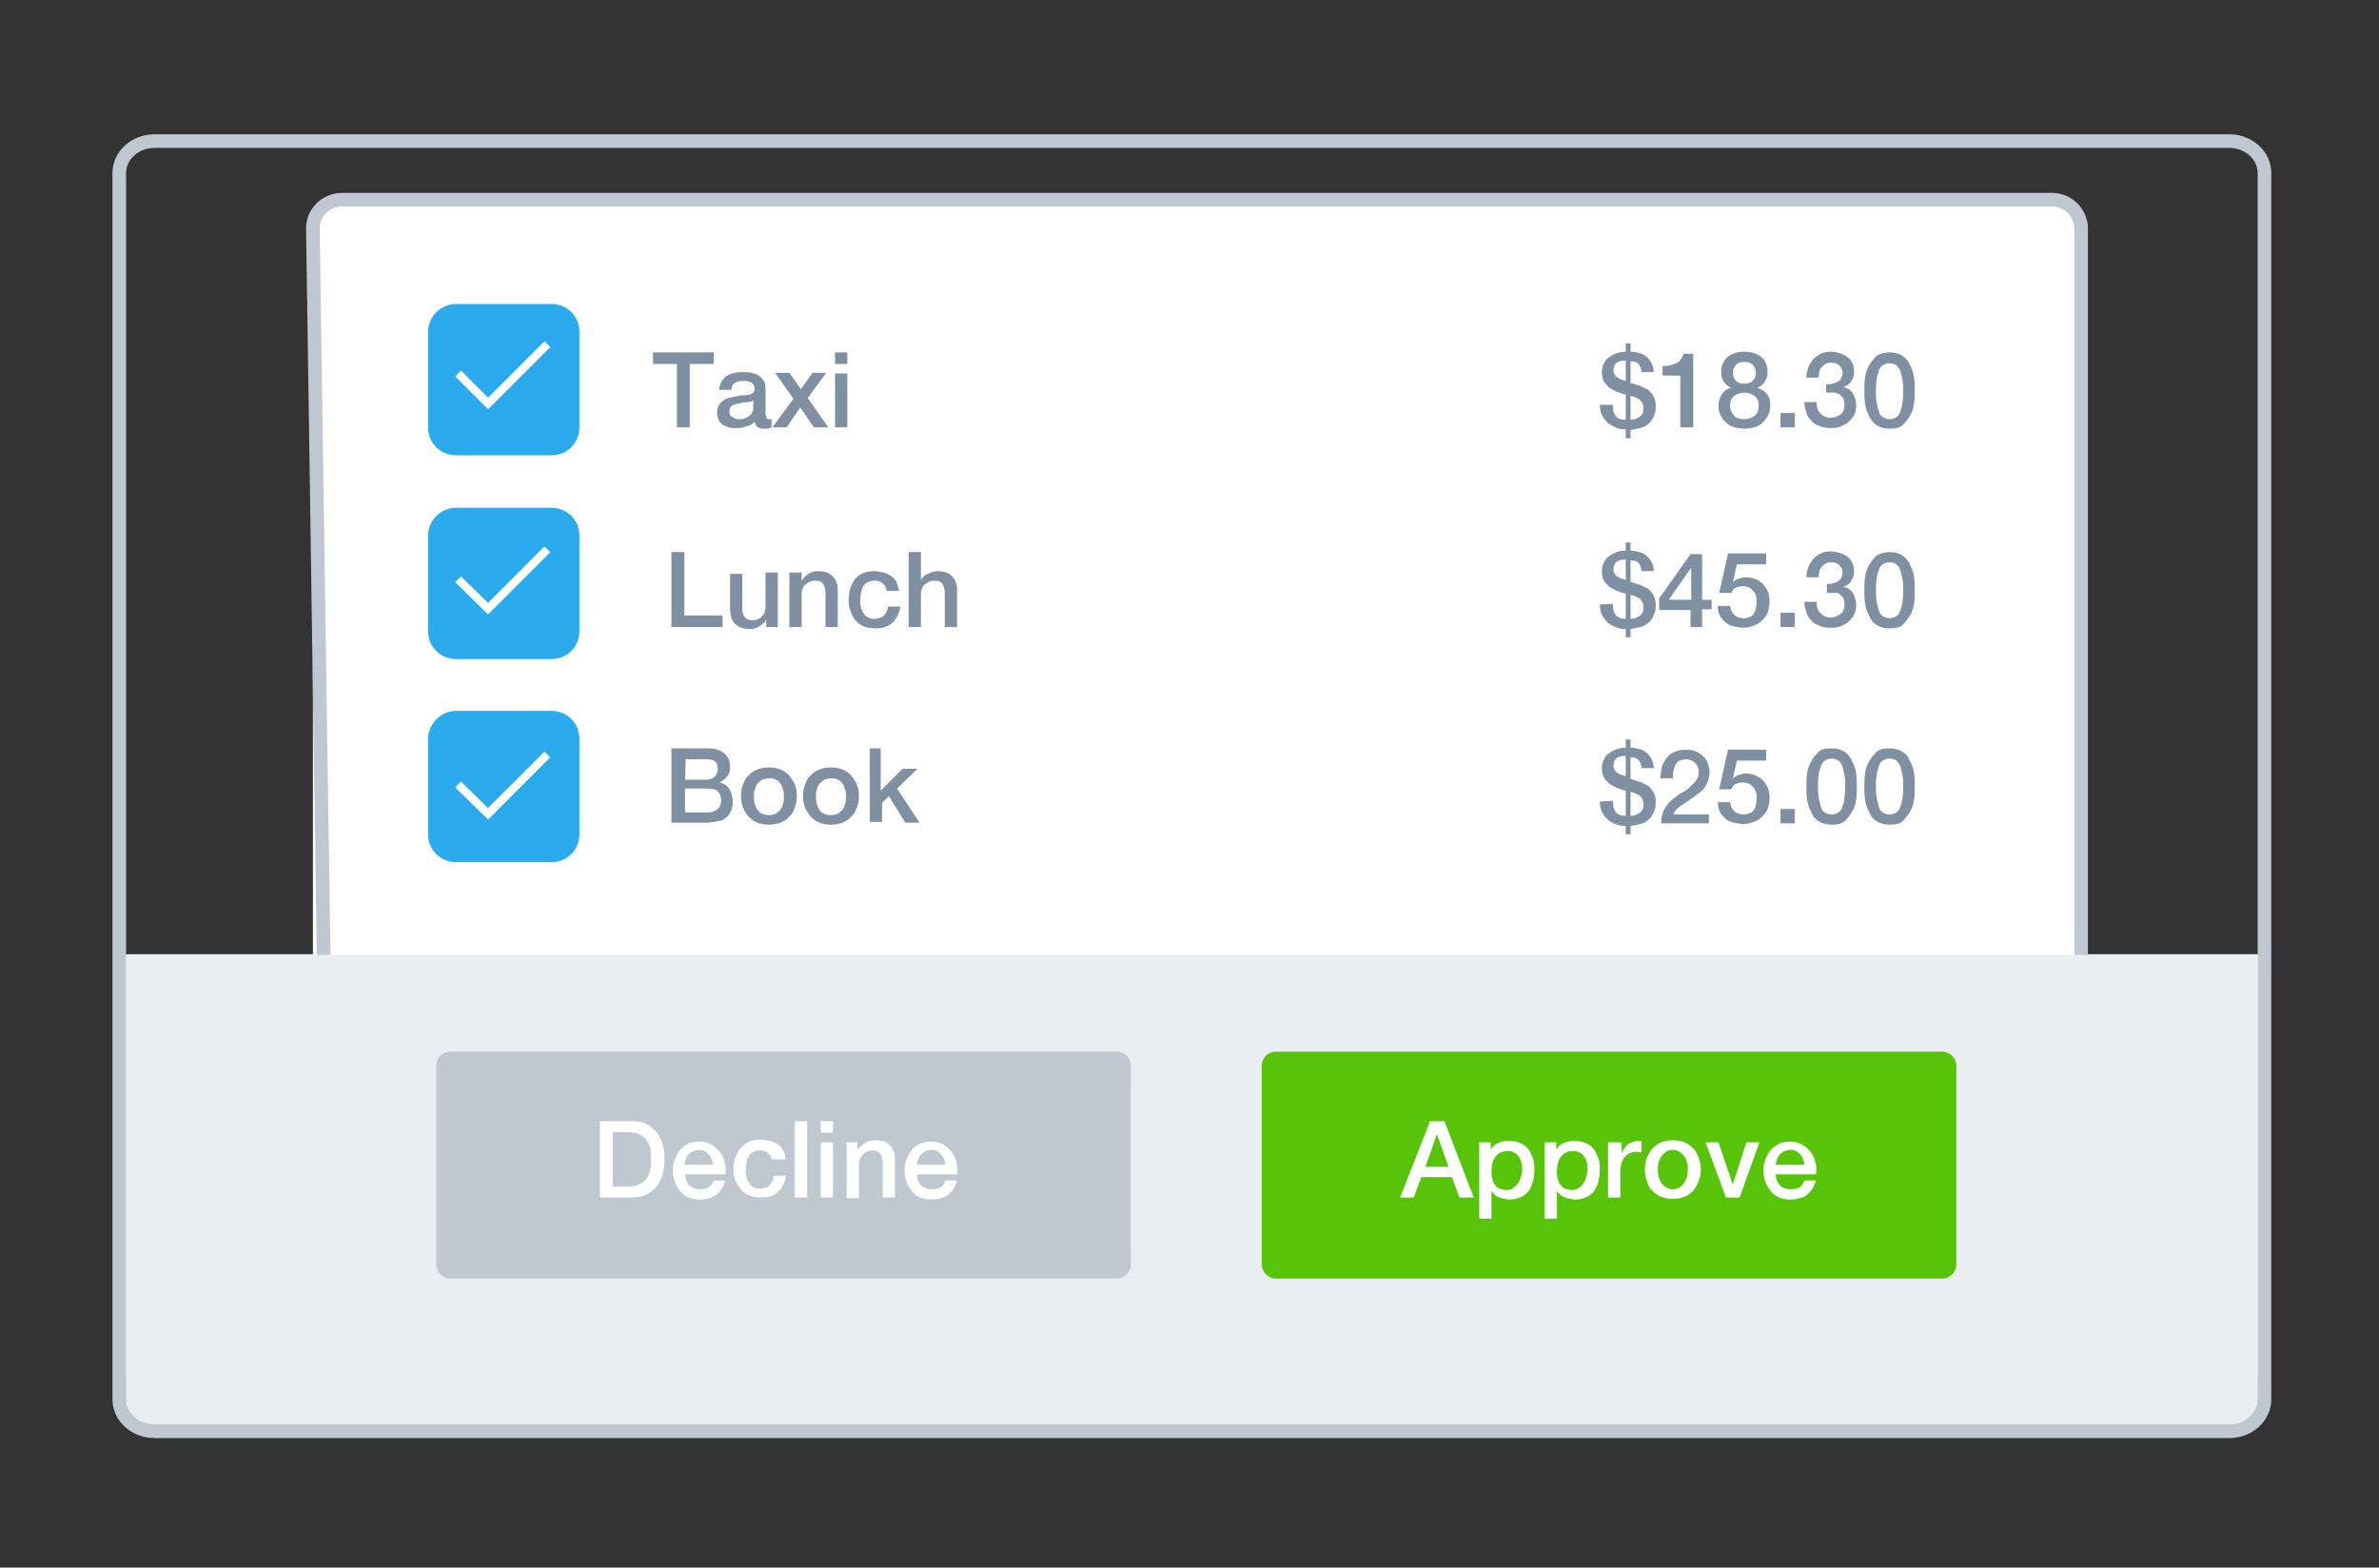 <?xml version="1.0" encoding="utf-8"?>
<!-- Generator: Adobe Illustrator 23.0.1, SVG Export Plug-In . SVG Version: 6.00 Build 0)  -->
<svg version="1.1" id="Layer_1" xmlns="http://www.w3.org/2000/svg" xmlns:xlink="http://www.w3.org/1999/xlink" x="0px" y="0px"
	 viewBox="0 0 349 230" style="enable-background:new 0 0 349 230;" xml:space="preserve">
<rect x="0" y="0" width="349" height="230" fill="#333333" stroke="none"/>
<style type="text/css">
	.st0{fill-rule:evenodd;clip-rule:evenodd;fill:#EBEEF1;}
	.st1{fill:none;stroke:#BFC8D1;stroke-width:2;}
	.st2{fill-rule:evenodd;clip-rule:evenodd;}
	.st3{fill-rule:evenodd;clip-rule:evenodd;fill:#FFFFFF;}
	.st4{fill-rule:evenodd;clip-rule:evenodd;fill:#7E90A2;}
	.st5{fill-rule:evenodd;clip-rule:evenodd;fill:#57C40A;}
	.st6{fill-rule:evenodd;clip-rule:evenodd;fill:#BFC8D1;}
	.st7{fill-rule:evenodd;clip-rule:evenodd;fill:#2BAAED;}
	.st8{fill:none;stroke:#FFFFFF;stroke-width:1.2;}
</style>
<path class="st0" d="M325.7,210H23.4c-3.2,0-5.9-2.6-5.9-5.9V140h314.7v63.4C332.2,207.1,329.3,210,325.7,210z"/>
<title>features-inventory-item-report</title>
<desc>Created with Sketch.</desc>
<g>
	<path class="st1" d="M22.7,20.7H327c2.9,0,5.2,2.1,5.2,4.7v179.9c0,2.6-2.3,4.7-5.2,4.7H22.7c-2.9,0-5.2-2.1-5.2-4.7V25.4
		C17.5,22.8,19.8,20.7,22.7,20.7z"/>
</g>
<g>
	<g id="Features---Paths" transform="translate(-889, -1369)">
		<g id="Expenses" transform="translate(889, 1369)">
			<g id="BLUE-Copy" transform="translate(74, 29)">
				<g id="Mask">
					<g>
						<path class="st2" d="M-23.8,0.3H227c2.4,0,4.3,1.9,4.3,4.3v162.1c0,2.4-1.9,4.3-4.3,4.3H-23.8c-2.4,0-4.3-1.9-4.3-4.3V4.5
							C-28.1,2.2-26.2,0.3-23.8,0.3z"/>
					</g>
					<g>
						<path class="st3" d="M-23.8,0.3H227c2.4,0,4.3,1.9,4.3,4.3v162.1c0,2.4-1.9,4.3-4.3,4.3H-23.8c-2.4,0-4.3-1.9-4.3-4.3V4.5
							C-28.1,2.2-26.2,0.3-23.8,0.3z"/>
					</g>
					<g>
						<path class="st1" d="M-23.8,0.3H227c2.4,0,4.3,1.9,4.3,4.3v162.1c0,2.4-1.9,4.3-4.3,4.3H-21.4c-2.4,0-4.3-1.9-4.3-4.3
							L-28.1,4.5C-28.1,2.2-26.2,0.3-23.8,0.3z"/>
					</g>
				</g>
				<rect x="-55.5" y="111.1" class="st0" width="312.7" height="61.9"/>
			</g>
			<path id="Taxi" class="st4" d="M95.8,51.7h8.9v1.7h-3.5v9.3h-1.9v-9.3h-3.5V51.7z M112.4,60.9c0,0.2,0,0.4,0.1,0.5
				s0.2,0.1,0.3,0.1h0.2c0.1,0,0.2,0,0.2,0v1.2c-0.1,0-0.1,0-0.2,0.1c-0.1,0-0.2,0-0.3,0.1c-0.1,0-0.2,0-0.3,0c-0.1,0-0.2,0-0.3,0
				c-0.4,0-0.7-0.1-0.9-0.2c-0.2-0.1-0.4-0.4-0.5-0.8c-0.3,0.3-0.8,0.6-1.3,0.7c-0.5,0.2-1,0.2-1.5,0.2c-0.4,0-0.7,0-1-0.1
				s-0.6-0.2-0.9-0.4s-0.5-0.4-0.6-0.7s-0.2-0.6-0.2-1c0-0.5,0.1-0.9,0.3-1.2c0.2-0.3,0.4-0.5,0.7-0.7c0.3-0.2,0.6-0.3,1-0.4
				c0.4-0.1,0.7-0.1,1.1-0.2c0.3-0.1,0.6-0.1,0.9-0.1s0.5-0.1,0.8-0.1c0.2-0.1,0.4-0.2,0.5-0.3s0.2-0.3,0.2-0.6
				c0-0.2-0.1-0.4-0.2-0.6c-0.1-0.1-0.2-0.3-0.4-0.3c-0.2-0.1-0.3-0.1-0.5-0.2c-0.2,0-0.4,0-0.6,0c-0.5,0-0.9,0.1-1.2,0.3
				c-0.3,0.2-0.5,0.5-0.5,1h-1.8c0-0.5,0.2-0.9,0.4-1.3c0.2-0.3,0.5-0.6,0.8-0.8s0.7-0.3,1.1-0.4c0.4-0.1,0.8-0.1,1.3-0.1
				c0.4,0,0.8,0,1.2,0.1c0.4,0.1,0.7,0.2,1,0.4s0.5,0.4,0.7,0.7s0.3,0.6,0.3,1.1v4H112.4z M110.6,58.7c-0.3,0.2-0.6,0.3-1,0.3
				s-0.8,0.1-1.2,0.2c-0.2,0-0.4,0.1-0.5,0.1c-0.2,0.1-0.3,0.1-0.5,0.2s-0.2,0.2-0.3,0.4c-0.1,0.2-0.1,0.4-0.1,0.6
				c0,0.2,0.1,0.4,0.2,0.5s0.2,0.2,0.4,0.3c0.2,0.1,0.3,0.1,0.5,0.2c0.2,0,0.4,0,0.5,0c0.2,0,0.4,0,0.6-0.1s0.4-0.1,0.6-0.3
				c0.2-0.1,0.4-0.3,0.5-0.5s0.2-0.4,0.2-0.7v-1.2H110.6z M116.4,58.5l-2.7-3.8h2.1l1.7,2.4l1.7-2.4h2l-2.7,3.7l3,4.3h-2.1l-2-2.9
				l-2,2.9h-2.1L116.4,58.5z M122.5,51.7h1.8v1.7h-1.8V51.7z M122.5,54.8h1.8v7.9h-1.8V54.8z"/>
			<path id="Lunch" class="st4" d="M98.5,81h1.9v9.3h5.6V92h-7.5V81z M114.1,92h-1.7v-1.1l0,0c-0.2,0.4-0.5,0.7-1,1
				s-0.9,0.4-1.3,0.4c-1,0-1.8-0.3-2.3-0.8s-0.7-1.3-0.7-2.3v-5h1.8v4.9c0,0.7,0.1,1.2,0.4,1.5s0.6,0.4,1.1,0.4
				c0.4,0,0.7-0.1,0.9-0.2c0.2-0.1,0.4-0.3,0.6-0.5s0.3-0.4,0.3-0.7c0.1-0.3,0.1-0.6,0.1-0.9V84h1.8C114.1,84,114.1,92,114.1,92z
				 M115.9,84h1.7v1.2l0,0c0.3-0.4,0.6-0.8,1-1c0.4-0.3,0.9-0.4,1.4-0.4c0.9,0,1.6,0.2,2.1,0.7s0.8,1.1,0.8,2V92h-1.8v-5
				c0-0.6-0.2-1.1-0.4-1.4c-0.2-0.3-0.6-0.4-1.2-0.4c-0.3,0-0.6,0.1-0.8,0.2c-0.2,0.1-0.4,0.3-0.6,0.4c-0.2,0.2-0.3,0.4-0.4,0.7
				c-0.1,0.3-0.1,0.5-0.1,0.8V92h-1.8v-8H115.9z M130.1,86.7c-0.1-0.5-0.3-0.9-0.6-1.1c-0.3-0.3-0.7-0.4-1.2-0.4
				c-0.2,0-0.5,0-0.7,0.1c-0.3,0.1-0.5,0.2-0.7,0.4c-0.2,0.2-0.4,0.5-0.5,0.9s-0.2,0.9-0.2,1.5c0,0.3,0,0.7,0.1,1s0.2,0.6,0.4,0.9
				c0.2,0.3,0.4,0.5,0.7,0.6c0.3,0.2,0.6,0.2,1,0.2c0.5,0,0.9-0.2,1.3-0.5c0.3-0.3,0.5-0.8,0.6-1.3h1.8c-0.2,1-0.6,1.8-1.2,2.4
				c-0.6,0.5-1.4,0.8-2.5,0.8c-0.6,0-1.2-0.1-1.7-0.3c-0.5-0.2-0.9-0.5-1.2-0.9c-0.3-0.4-0.6-0.8-0.7-1.3c-0.2-0.5-0.3-1-0.3-1.6
				s0.1-1.2,0.2-1.7c0.2-0.5,0.4-1,0.7-1.4c0.3-0.4,0.7-0.7,1.2-0.9c0.5-0.2,1.1-0.3,1.7-0.3c0.5,0,0.9,0.1,1.3,0.2
				c0.4,0.1,0.8,0.3,1.1,0.5s0.6,0.5,0.8,0.9s0.3,0.8,0.4,1.3C131.9,86.7,130.1,86.7,130.1,86.7z M133.3,81h1.8v4.1l0,0
				c0.2-0.4,0.5-0.7,1-0.9c0.4-0.2,0.9-0.4,1.4-0.4c0.9,0,1.6,0.2,2.1,0.7s0.8,1.1,0.8,2V92h-1.8v-5c0-0.6-0.2-1.1-0.4-1.4
				s-0.6-0.4-1.2-0.4c-0.3,0-0.6,0.1-0.8,0.2s-0.4,0.3-0.6,0.4c-0.2,0.2-0.3,0.4-0.4,0.7c-0.1,0.3-0.1,0.5-0.1,0.8V92h-1.8V81z"/>
			<path id="Book" class="st4" d="M100.5,114.4h3.1c0.5,0,0.8-0.1,1.2-0.4c0.3-0.3,0.5-0.6,0.5-1.1c0-0.6-0.1-0.9-0.4-1.2
				c-0.3-0.2-0.7-0.3-1.2-0.3h-3.1L100.5,114.4L100.5,114.4z M98.5,109.8h5.3c1,0,1.8,0.2,2.4,0.7s0.9,1.1,0.9,2
				c0,0.6-0.1,1-0.4,1.4s-0.7,0.7-1.2,0.9l0,0c0.7,0.1,1.2,0.5,1.5,1s0.5,1.1,0.5,1.9c0,0.4-0.1,0.8-0.2,1.2c-0.2,0.4-0.4,0.7-0.7,1
				c-0.3,0.3-0.7,0.5-1.3,0.6s-1.1,0.2-1.8,0.2h-5C98.5,120.7,98.5,109.8,98.5,109.8z M100.5,119.2h3.4c0.6,0,1-0.2,1.4-0.5
				c0.3-0.3,0.5-0.7,0.5-1.3c0-0.5-0.2-1-0.5-1.3s-0.8-0.4-1.4-0.4h-3.4V119.2z M112.8,121c-0.6,0-1.2-0.1-1.7-0.3
				c-0.5-0.2-0.9-0.5-1.3-0.9c-0.3-0.4-0.6-0.8-0.8-1.3c-0.2-0.5-0.3-1.1-0.3-1.7s0.1-1.2,0.3-1.7c0.2-0.5,0.4-1,0.8-1.3
				c0.3-0.4,0.8-0.7,1.3-0.9c0.5-0.2,1.1-0.3,1.7-0.3s1.2,0.1,1.7,0.3c0.5,0.2,0.9,0.5,1.3,0.9c0.3,0.4,0.6,0.8,0.8,1.3
				c0.2,0.5,0.3,1.1,0.3,1.7s-0.1,1.2-0.3,1.7c-0.2,0.5-0.4,1-0.8,1.3c-0.3,0.4-0.8,0.7-1.3,0.9S113.4,121,112.8,121L112.8,121z
				 M112.8,119.6c0.4,0,0.7-0.1,1-0.2c0.3-0.2,0.5-0.4,0.7-0.6c0.2-0.3,0.3-0.6,0.4-0.9s0.1-0.7,0.1-1s0-0.7-0.1-1s-0.2-0.6-0.4-0.9
				c-0.2-0.3-0.4-0.5-0.7-0.6c-0.3-0.2-0.6-0.2-1-0.2s-0.7,0.1-1,0.2c-0.3,0.2-0.5,0.4-0.7,0.6c-0.2,0.3-0.3,0.6-0.4,0.9
				s-0.1,0.7-0.1,1s0,0.7,0.1,1s0.2,0.6,0.4,0.9c0.2,0.3,0.4,0.5,0.7,0.6S112.4,119.6,112.8,119.6L112.8,119.6z M121.9,121
				c-0.6,0-1.2-0.1-1.7-0.3c-0.5-0.2-0.9-0.5-1.3-0.9c-0.3-0.4-0.6-0.8-0.8-1.3c-0.2-0.5-0.3-1.1-0.3-1.7s0.1-1.2,0.3-1.7
				c0.2-0.5,0.4-1,0.8-1.3c0.3-0.4,0.8-0.7,1.3-0.9c0.5-0.2,1.1-0.3,1.7-0.3s1.2,0.1,1.7,0.3c0.5,0.2,0.9,0.5,1.3,0.9
				c0.3,0.4,0.6,0.8,0.8,1.3s0.3,1.1,0.3,1.7s-0.1,1.2-0.3,1.7c-0.2,0.5-0.4,1-0.8,1.3c-0.3,0.4-0.8,0.7-1.3,0.9
				S122.5,121,121.9,121L121.9,121z M121.9,119.6c0.4,0,0.7-0.1,1-0.2c0.3-0.2,0.5-0.4,0.7-0.6c0.2-0.3,0.3-0.6,0.4-0.9
				s0.1-0.7,0.1-1s0-0.7-0.1-1s-0.2-0.6-0.4-0.9c-0.2-0.3-0.4-0.5-0.7-0.6c-0.3-0.2-0.6-0.2-1-0.2s-0.7,0.1-1,0.2
				c-0.3,0.2-0.5,0.4-0.7,0.6c-0.2,0.3-0.3,0.6-0.4,0.9s-0.1,0.7-0.1,1s0,0.7,0.1,1s0.2,0.6,0.4,0.9c0.2,0.3,0.4,0.5,0.7,0.6
				S121.5,119.6,121.9,119.6L121.9,119.6z M127.4,109.8h1.8v6.2l3.2-3.2h2.2l-3,2.9l3.3,5h-2.1l-2.4-3.9l-1,1v2.8h-1.8v-10.8H127.4z
				"/>
			<path class="st4" d="M238.5,52.9c-0.6,0-1,0.1-1.3,0.3s-0.5,0.6-0.5,1.2c0,0.2,0.1,0.5,0.2,0.6c0.1,0.2,0.2,0.3,0.4,0.4
				c0.2,0.1,0.3,0.2,0.6,0.3c0.2,0.1,0.4,0.1,0.6,0.2V52.9z M236.6,59.4c0,0.7,0.1,1.2,0.4,1.6c0.3,0.4,0.8,0.6,1.5,0.6v-3.7
				c-0.4-0.1-0.8-0.2-1.3-0.4c-0.4-0.2-0.8-0.4-1.1-0.6c-0.3-0.3-0.6-0.6-0.8-0.9c-0.2-0.4-0.3-0.8-0.3-1.4c0-0.5,0.1-0.9,0.3-1.3
				c0.2-0.4,0.4-0.7,0.8-0.9c0.3-0.3,0.7-0.4,1.1-0.6c0.4-0.1,0.9-0.2,1.3-0.2v-1.2h0.7v1.2c0.5,0,0.9,0.1,1.3,0.2
				c0.4,0.1,0.8,0.3,1.1,0.6c0.3,0.2,0.5,0.6,0.7,0.9c0.2,0.4,0.3,0.8,0.3,1.3h-1.8c0-0.5-0.2-0.9-0.4-1.2c-0.3-0.3-0.7-0.4-1.2-0.4
				v3.2c0.5,0.1,0.9,0.3,1.4,0.4c0.4,0.2,0.8,0.4,1.2,0.6c0.3,0.3,0.6,0.6,0.8,1s0.3,0.8,0.3,1.4c0,0.6-0.1,1.1-0.3,1.5
				s-0.4,0.8-0.8,1.1c-0.3,0.3-0.7,0.5-1.2,0.6c-0.4,0.1-0.9,0.2-1.4,0.3v1.2h-0.7V63c-0.6,0-1.1-0.1-1.5-0.3
				c-0.5-0.2-0.9-0.4-1.2-0.7s-0.6-0.7-0.8-1.1c-0.2-0.4-0.3-0.9-0.3-1.5H236.6z M239.2,61.6c0.6,0,1-0.2,1.4-0.5s0.5-0.7,0.5-1.3
				c0-0.3-0.1-0.5-0.2-0.7c-0.1-0.2-0.3-0.4-0.4-0.5c-0.2-0.1-0.4-0.2-0.6-0.3c-0.2-0.1-0.5-0.2-0.7-0.2V61.6z M243.9,53.7
				c0.4,0,0.7,0,1.1-0.1c0.3-0.1,0.7-0.2,0.9-0.3c0.3-0.1,0.5-0.3,0.7-0.6s0.3-0.5,0.4-0.8h1.4v10.8h-1.9v-7.6h-2.6L243.9,53.7
				L243.9,53.7z M255.9,53.1c-0.5,0-0.9,0.1-1.2,0.4c-0.3,0.3-0.5,0.7-0.5,1.2s0.2,0.9,0.5,1.2s0.7,0.4,1.2,0.4s0.9-0.1,1.2-0.4
				c0.3-0.3,0.5-0.7,0.5-1.2s-0.2-0.9-0.5-1.2S256.4,53.1,255.9,53.1L255.9,53.1z M255.9,62.9c-0.5,0-1-0.1-1.5-0.2
				c-0.5-0.2-0.9-0.4-1.2-0.7s-0.6-0.6-0.8-1.1c-0.2-0.4-0.3-0.9-0.3-1.4c0-0.7,0.2-1.2,0.5-1.7c0.4-0.5,0.8-0.8,1.4-0.9l0,0
				c-0.5-0.2-0.9-0.5-1.1-0.9c-0.3-0.4-0.4-0.8-0.4-1.4c0-0.9,0.3-1.6,0.9-2.2c0.6-0.5,1.4-0.8,2.5-0.8c1.1,0,1.9,0.3,2.5,0.8
				c0.6,0.5,0.9,1.2,0.9,2.2c0,0.5-0.1,1-0.4,1.4s-0.6,0.7-1.1,0.9l0,0c0.6,0.2,1.1,0.5,1.4,0.9c0.4,0.5,0.5,1,0.5,1.7
				c0,0.5-0.1,1-0.3,1.4c-0.2,0.4-0.5,0.8-0.8,1.1s-0.7,0.5-1.2,0.7C256.9,62.8,256.4,62.9,255.9,62.9L255.9,62.9z M255.9,61.5
				c0.6,0,1.1-0.2,1.5-0.5s0.6-0.8,0.6-1.5c0-0.6-0.2-1.1-0.6-1.4c-0.4-0.3-0.9-0.5-1.5-0.5s-1.1,0.2-1.5,0.5s-0.6,0.8-0.6,1.4
				c0,0.6,0.2,1.1,0.6,1.5S255.3,61.5,255.9,61.5L255.9,61.5z M261.2,60.6h2.1v2.1h-2.1V60.6z M267.9,56.4c0.3,0,0.6,0,0.9-0.1
				s0.5-0.1,0.8-0.3c0.2-0.1,0.4-0.3,0.5-0.5s0.2-0.5,0.2-0.8c0-0.5-0.2-0.8-0.5-1.1s-0.7-0.4-1.2-0.4c-0.3,0-0.6,0.1-0.8,0.2
				c-0.2,0.1-0.4,0.3-0.6,0.5c-0.1,0.2-0.3,0.4-0.3,0.7c-0.1,0.3-0.1,0.5-0.1,0.8H265c0-0.5,0.1-1,0.3-1.5s0.4-0.8,0.7-1.2
				c0.3-0.3,0.7-0.6,1.1-0.8s0.9-0.3,1.5-0.3c0.4,0,0.8,0.1,1.2,0.2c0.4,0.1,0.8,0.3,1.1,0.5c0.3,0.2,0.6,0.5,0.8,0.9
				c0.2,0.4,0.3,0.8,0.3,1.3s-0.1,1-0.4,1.4c-0.2,0.4-0.6,0.7-1.2,0.9l0,0c0.6,0.1,1.1,0.4,1.4,0.9s0.5,1.1,0.5,1.8
				c0,0.5-0.1,1-0.3,1.4c-0.2,0.4-0.5,0.7-0.8,1s-0.8,0.5-1.2,0.7c-0.5,0.2-0.9,0.2-1.5,0.2s-1.2-0.1-1.6-0.3
				c-0.5-0.2-0.9-0.4-1.2-0.8c-0.3-0.3-0.6-0.7-0.7-1.2c-0.2-0.5-0.3-1-0.3-1.5h1.8c0,0.7,0.1,1.2,0.5,1.6c0.3,0.4,0.9,0.7,1.5,0.7
				s1.1-0.2,1.5-0.5s0.6-0.8,0.6-1.4c0-0.4-0.1-0.8-0.2-1c-0.2-0.2-0.4-0.4-0.6-0.6c-0.3-0.1-0.6-0.2-0.9-0.2s-0.7,0-1,0L267.9,56.4
				L267.9,56.4z M277.2,51.7c0.8,0,1.4,0.2,1.9,0.5c0.5,0.4,0.9,0.8,1.1,1.4c0.3,0.5,0.5,1.1,0.6,1.8s0.1,1.3,0.1,1.9
				c0,0.6,0,1.2-0.1,1.9s-0.3,1.3-0.6,1.8c-0.3,0.5-0.7,1-1.1,1.4c-0.5,0.4-1.1,0.5-1.9,0.5s-1.4-0.2-1.9-0.5
				c-0.5-0.4-0.9-0.8-1.1-1.4c-0.3-0.5-0.5-1.1-0.6-1.8s-0.1-1.3-0.1-1.9c0-0.6,0-1.2,0.1-1.9s0.3-1.3,0.6-1.8
				c0.3-0.5,0.7-1,1.1-1.4C275.8,51.9,276.5,51.7,277.2,51.7L277.2,51.7z M277.2,61.5c0.4,0,0.7-0.1,1-0.3s0.5-0.5,0.6-0.9
				s0.3-0.8,0.3-1.3c0.1-0.5,0.1-1,0.1-1.6s0-1.1-0.1-1.6s-0.2-0.9-0.3-1.3c-0.1-0.4-0.4-0.7-0.6-0.9c-0.3-0.2-0.6-0.3-1-0.3
				s-0.7,0.1-1,0.3s-0.5,0.5-0.6,0.9s-0.3,0.8-0.3,1.3c-0.1,0.5-0.1,1-0.1,1.6s0,1.1,0.1,1.6s0.2,0.9,0.3,1.3
				c0.1,0.4,0.3,0.7,0.6,0.9C276.5,61.3,276.8,61.5,277.2,61.5L277.2,61.5z"/>
			<path class="st4" d="M238.5,82.1c-0.6,0-1,0.1-1.3,0.3c-0.3,0.2-0.5,0.6-0.5,1.2c0,0.2,0.1,0.5,0.2,0.6c0.1,0.2,0.2,0.3,0.4,0.4
				s0.3,0.2,0.6,0.3s0.4,0.1,0.6,0.2V82.1z M236.6,88.6c0,0.7,0.1,1.2,0.4,1.6c0.3,0.4,0.8,0.6,1.5,0.6v-3.7
				c-0.4-0.1-0.8-0.2-1.3-0.4c-0.4-0.2-0.8-0.4-1.1-0.6c-0.3-0.3-0.6-0.6-0.8-0.9c-0.2-0.4-0.3-0.8-0.3-1.4c0-0.5,0.1-0.9,0.3-1.3
				s0.4-0.7,0.8-0.9c0.3-0.3,0.7-0.4,1.1-0.6s0.9-0.2,1.3-0.2v-1.2h0.7v1.2c0.5,0,0.9,0.1,1.3,0.2c0.4,0.1,0.8,0.3,1.1,0.6
				c0.3,0.2,0.5,0.6,0.7,0.9c0.2,0.4,0.3,0.8,0.3,1.3h-1.8c0-0.5-0.2-0.9-0.4-1.2c-0.3-0.3-0.7-0.4-1.2-0.4v3.2
				c0.5,0.1,0.9,0.3,1.4,0.4c0.4,0.2,0.8,0.4,1.2,0.6c0.3,0.3,0.6,0.6,0.8,1s0.3,0.8,0.3,1.4s-0.1,1.1-0.3,1.5s-0.4,0.8-0.8,1.1
				s-0.7,0.5-1.2,0.6c-0.4,0.1-0.9,0.2-1.4,0.3v1.2h-0.7v-1.2c-0.6,0-1.1-0.1-1.5-0.3c-0.5-0.2-0.9-0.4-1.2-0.7
				c-0.3-0.3-0.6-0.7-0.8-1.1s-0.3-0.9-0.3-1.5L236.6,88.6L236.6,88.6z M239.2,90.8c0.6,0,1-0.2,1.4-0.5s0.5-0.7,0.5-1.3
				c0-0.3-0.1-0.5-0.2-0.7c-0.1-0.2-0.3-0.4-0.4-0.5c-0.2-0.1-0.4-0.2-0.6-0.3c-0.2-0.1-0.5-0.2-0.7-0.2V90.8z M244.8,88h3.3v-4.7
				l0,0L244.8,88z M251.1,89.4h-1.4V92H248v-2.5h-4.6v-1.7l4.6-6.5h1.7V88h1.4V89.4z M253.5,81.2h5.6v1.6h-4.3l-0.6,2.7l0,0
				c0.2-0.3,0.5-0.5,0.9-0.6s0.7-0.2,1.1-0.2c0.5,0,1,0.1,1.4,0.3c0.4,0.2,0.8,0.4,1.1,0.8c0.3,0.3,0.5,0.7,0.7,1.1
				c0.1,0.4,0.2,0.9,0.2,1.4c0,0.4-0.1,0.9-0.2,1.3c-0.1,0.5-0.4,0.9-0.7,1.2c-0.3,0.4-0.7,0.7-1.2,0.9s-1,0.4-1.7,0.4
				c-0.5,0-1-0.1-1.5-0.2s-0.8-0.3-1.2-0.6c-0.3-0.3-0.6-0.6-0.8-1s-0.3-0.9-0.3-1.4h1.8c0.1,0.6,0.3,1,0.6,1.3s0.8,0.5,1.4,0.5
				c0.4,0,0.7-0.1,0.9-0.2c0.3-0.1,0.5-0.3,0.6-0.5s0.3-0.5,0.3-0.8s0.1-0.6,0.1-0.9s0-0.6-0.1-0.9s-0.2-0.5-0.4-0.7
				s-0.4-0.4-0.6-0.5S256,86,255.7,86c-0.4,0-0.7,0.1-1,0.2s-0.6,0.4-0.7,0.8h-1.8L253.5,81.2z M261.2,89.9h2.1V92h-2.1V89.9z
				 M267.9,85.7c0.3,0,0.6,0,0.9-0.1s0.5-0.1,0.8-0.3s0.4-0.3,0.5-0.5s0.2-0.5,0.2-0.8c0-0.5-0.2-0.8-0.5-1.1
				c-0.3-0.3-0.7-0.4-1.2-0.4c-0.3,0-0.6,0.1-0.8,0.2c-0.2,0.1-0.4,0.3-0.6,0.5c-0.1,0.2-0.3,0.4-0.3,0.7c-0.1,0.3-0.1,0.5-0.1,0.8
				H265c0-0.5,0.1-1,0.3-1.5s0.4-0.8,0.7-1.2c0.3-0.3,0.7-0.6,1.1-0.8c0.4-0.2,0.9-0.3,1.5-0.3c0.4,0,0.8,0.1,1.2,0.2
				c0.4,0.1,0.8,0.3,1.1,0.5c0.3,0.2,0.6,0.5,0.8,0.9c0.2,0.4,0.3,0.8,0.3,1.3s-0.1,1-0.4,1.4c-0.2,0.4-0.6,0.7-1.2,0.9l0,0
				c0.6,0.1,1.1,0.4,1.4,0.9s0.5,1.1,0.5,1.8c0,0.5-0.1,1-0.3,1.4c-0.2,0.4-0.5,0.7-0.8,1s-0.8,0.5-1.2,0.7
				c-0.5,0.2-0.9,0.2-1.5,0.2s-1.2-0.1-1.6-0.3c-0.5-0.2-0.9-0.4-1.2-0.8c-0.3-0.3-0.6-0.7-0.7-1.2c-0.2-0.5-0.3-1-0.3-1.5h1.8
				c0,0.7,0.1,1.2,0.5,1.6c0.3,0.4,0.9,0.7,1.5,0.7s1.1-0.2,1.5-0.5s0.6-0.8,0.6-1.4c0-0.4-0.1-0.8-0.2-1c-0.2-0.2-0.4-0.4-0.6-0.6
				S269.3,87,269,87s-0.7,0-1,0v-1.3H267.9z M277.2,81c0.8,0,1.4,0.2,1.9,0.5c0.5,0.4,0.9,0.8,1.1,1.4c0.3,0.5,0.5,1.1,0.6,1.8
				c0.1,0.7,0.1,1.3,0.1,1.9s0,1.2-0.1,1.9c-0.1,0.7-0.3,1.3-0.6,1.8c-0.3,0.5-0.7,1-1.1,1.4s-1.1,0.5-1.9,0.5s-1.4-0.2-1.9-0.5
				s-0.9-0.8-1.1-1.4c-0.3-0.5-0.5-1.1-0.6-1.8c-0.1-0.7-0.1-1.3-0.1-1.9s0-1.2,0.1-1.9c0.1-0.7,0.3-1.3,0.6-1.8
				c0.3-0.5,0.7-1,1.1-1.4C275.8,81.2,276.5,81,277.2,81L277.2,81z M277.2,90.7c0.4,0,0.7-0.1,1-0.3c0.3-0.2,0.5-0.5,0.6-0.9
				s0.3-0.8,0.3-1.3c0.1-0.5,0.1-1,0.1-1.6s0-1.1-0.1-1.6s-0.2-0.9-0.3-1.3c-0.1-0.4-0.4-0.7-0.6-0.9c-0.3-0.2-0.6-0.3-1-0.3
				s-0.7,0.1-1,0.3c-0.3,0.2-0.5,0.5-0.6,0.9s-0.3,0.8-0.3,1.3c-0.1,0.5-0.1,1-0.1,1.6s0,1.1,0.1,1.6s0.2,0.9,0.3,1.3
				s0.3,0.7,0.6,0.9C276.5,90.6,276.8,90.7,277.2,90.7L277.2,90.7z"/>
			<path class="st4" d="M238.5,110.9c-0.6,0-1,0.1-1.3,0.3s-0.5,0.6-0.5,1.2c0,0.2,0.1,0.5,0.2,0.6c0.1,0.2,0.2,0.3,0.4,0.4
				s0.3,0.2,0.6,0.3s0.4,0.1,0.6,0.2V110.9z M236.6,117.5c0,0.7,0.1,1.2,0.4,1.6c0.3,0.4,0.8,0.6,1.5,0.6V116
				c-0.4-0.1-0.8-0.2-1.3-0.4c-0.4-0.2-0.8-0.4-1.1-0.6c-0.3-0.3-0.6-0.6-0.8-0.9c-0.2-0.4-0.3-0.8-0.3-1.4c0-0.5,0.1-0.9,0.3-1.3
				s0.4-0.7,0.8-0.9c0.3-0.3,0.7-0.4,1.1-0.6c0.4-0.1,0.9-0.2,1.3-0.2v-1.2h0.7v1.2c0.5,0,0.9,0.1,1.3,0.2c0.4,0.1,0.8,0.3,1.1,0.6
				c0.3,0.2,0.5,0.6,0.7,0.9c0.2,0.4,0.3,0.8,0.3,1.3h-1.8c0-0.5-0.2-0.9-0.4-1.2c-0.3-0.3-0.7-0.4-1.2-0.4v3.2
				c0.5,0.1,0.9,0.3,1.4,0.4c0.4,0.2,0.8,0.4,1.2,0.6c0.3,0.3,0.6,0.6,0.8,1s0.3,0.8,0.3,1.4s-0.1,1.1-0.3,1.5s-0.4,0.8-0.8,1.1
				c-0.3,0.3-0.7,0.5-1.2,0.6c-0.4,0.1-0.9,0.2-1.4,0.3v1.2h-0.7v-1.2c-0.6,0-1.1-0.1-1.5-0.3c-0.5-0.2-0.9-0.4-1.2-0.7
				c-0.3-0.3-0.6-0.7-0.8-1.1s-0.3-0.9-0.3-1.5L236.6,117.5L236.6,117.5z M239.2,119.7c0.6,0,1-0.2,1.4-0.5s0.5-0.7,0.5-1.3
				c0-0.3-0.1-0.5-0.2-0.7c-0.1-0.2-0.3-0.4-0.4-0.5c-0.2-0.1-0.4-0.2-0.6-0.3c-0.2-0.1-0.5-0.2-0.7-0.2V119.7z M251,120.8h-7.3
				c0-0.9,0.2-1.7,0.6-2.3c0.4-0.7,1-1.2,1.7-1.7c0.3-0.3,0.7-0.5,1.1-0.7c0.4-0.2,0.7-0.5,1-0.8s0.6-0.6,0.8-0.9s0.3-0.7,0.3-1.1
				c0-0.2,0-0.4-0.1-0.6c0-0.2-0.1-0.4-0.3-0.6c-0.1-0.2-0.3-0.3-0.6-0.5c-0.2-0.1-0.5-0.2-0.9-0.2c-0.3,0-0.6,0.1-0.9,0.2
				c-0.2,0.1-0.4,0.3-0.6,0.6c-0.1,0.2-0.2,0.5-0.3,0.9c-0.1,0.3-0.1,0.7-0.1,1.1h-1.8c0-0.6,0.1-1.1,0.2-1.7
				c0.2-0.5,0.4-0.9,0.7-1.3s0.7-0.7,1.2-0.9c0.5-0.2,1-0.3,1.6-0.3c0.7,0,1.2,0.1,1.6,0.3c0.4,0.2,0.8,0.5,1.1,0.8s0.5,0.7,0.6,1.1
				s0.2,0.7,0.2,1.1s-0.1,0.8-0.2,1.2c-0.1,0.3-0.3,0.7-0.5,1s-0.5,0.6-0.8,0.8c-0.3,0.2-0.6,0.5-0.9,0.7c-0.3,0.2-0.6,0.4-0.9,0.6
				c-0.3,0.2-0.6,0.4-0.9,0.6c-0.3,0.2-0.5,0.4-0.7,0.6s-0.3,0.4-0.4,0.7h5.2v1.3H251z M253.5,110h5.6v1.6h-4.3l-0.6,2.7l0,0
				c0.2-0.3,0.5-0.5,0.9-0.6s0.7-0.2,1.1-0.2c0.5,0,1,0.1,1.4,0.3c0.4,0.2,0.8,0.4,1.1,0.8c0.3,0.3,0.5,0.7,0.7,1.1
				c0.1,0.4,0.2,0.9,0.2,1.4c0,0.4-0.1,0.9-0.2,1.3c-0.1,0.5-0.4,0.9-0.7,1.2c-0.3,0.4-0.7,0.7-1.2,0.9s-1,0.4-1.7,0.4
				c-0.5,0-1-0.1-1.5-0.2s-0.8-0.3-1.2-0.6c-0.3-0.3-0.6-0.6-0.8-1s-0.3-0.9-0.3-1.4h1.8c0.1,0.6,0.3,1,0.6,1.3s0.8,0.5,1.4,0.5
				c0.4,0,0.7-0.1,0.9-0.2c0.3-0.1,0.5-0.3,0.6-0.5c0.2-0.2,0.3-0.5,0.3-0.8c0.1-0.3,0.1-0.6,0.1-0.9s0-0.6-0.1-0.9
				s-0.2-0.5-0.4-0.7s-0.4-0.4-0.6-0.5c-0.3-0.1-0.6-0.2-0.9-0.2c-0.4,0-0.7,0.1-1,0.2s-0.6,0.4-0.7,0.8h-1.8L253.5,110z
				 M261.2,118.7h2.1v2.1h-2.1V118.7z M268.7,109.8c0.8,0,1.4,0.2,1.9,0.5c0.5,0.4,0.9,0.8,1.1,1.4c0.3,0.5,0.5,1.1,0.6,1.8
				c0.1,0.7,0.1,1.3,0.1,1.9s0,1.2-0.1,1.9s-0.3,1.3-0.6,1.8c-0.3,0.5-0.7,1-1.1,1.4c-0.5,0.4-1.1,0.5-1.9,0.5s-1.4-0.2-1.9-0.5
				s-0.9-0.8-1.1-1.4c-0.3-0.5-0.5-1.1-0.6-1.8c-0.1-0.7-0.1-1.3-0.1-1.9s0-1.2,0.1-1.9c0.1-0.7,0.3-1.3,0.6-1.8
				c0.3-0.5,0.7-1,1.1-1.4S267.9,109.8,268.7,109.8L268.7,109.8z M268.7,119.5c0.4,0,0.7-0.1,1-0.3c0.3-0.2,0.5-0.5,0.6-0.9
				s0.3-0.8,0.3-1.3s0.1-1,0.1-1.6s0-1.1-0.1-1.6s-0.2-0.9-0.3-1.3c-0.1-0.4-0.4-0.7-0.6-0.9c-0.3-0.2-0.6-0.3-1-0.3s-0.7,0.1-1,0.3
				c-0.3,0.2-0.5,0.5-0.6,0.9s-0.3,0.8-0.3,1.3c-0.1,0.5-0.1,1-0.1,1.6s0,1.1,0.1,1.6s0.2,0.9,0.3,1.3c0.1,0.4,0.3,0.7,0.6,0.9
				C268,119.4,268.3,119.5,268.7,119.5L268.7,119.5z M277.2,109.8c0.8,0,1.4,0.2,1.9,0.5s0.9,0.8,1.1,1.4c0.3,0.5,0.5,1.1,0.6,1.8
				c0.1,0.7,0.1,1.3,0.1,1.9s0,1.2-0.1,1.9c-0.1,0.7-0.3,1.3-0.6,1.8c-0.3,0.5-0.7,1-1.1,1.4s-1.1,0.5-1.9,0.5s-1.4-0.2-1.9-0.5
				s-0.9-0.8-1.1-1.4c-0.3-0.5-0.5-1.1-0.6-1.8c-0.1-0.7-0.1-1.3-0.1-1.9s0-1.2,0.1-1.9c0.1-0.7,0.3-1.3,0.6-1.8s0.7-1,1.1-1.4
				S276.5,109.8,277.2,109.8L277.2,109.8z M277.2,119.5c0.4,0,0.7-0.1,1-0.3c0.3-0.2,0.5-0.5,0.6-0.9s0.3-0.8,0.3-1.3
				c0.1-0.5,0.1-1,0.1-1.6s0-1.1-0.1-1.6s-0.2-0.9-0.3-1.3c-0.1-0.4-0.4-0.7-0.6-0.9c-0.3-0.2-0.6-0.3-1-0.3s-0.7,0.1-1,0.3
				c-0.3,0.2-0.5,0.5-0.6,0.9s-0.3,0.8-0.3,1.3c-0.1,0.5-0.1,1-0.1,1.6s0,1.1,0.1,1.6s0.2,0.9,0.3,1.3c0.1,0.4,0.3,0.7,0.6,0.9
				C276.5,119.4,276.8,119.5,277.2,119.5L277.2,119.5z"/>
			<path id="Combined-Shape-Copy-3" class="st5" d="M187.2,154.3h97.7c1.2,0,2.1,1,2.1,2.1v29.1c0,1.2-1,2.1-2.1,2.1h-97.7
				c-1.2,0-2.1-1-2.1-2.1v-29.1C185.1,155.2,186,154.3,187.2,154.3z"/>
			<path id="Combined-Shape-Copy-4" class="st6" d="M66.1,154.3h97.7c1.2,0,2.1,1,2.1,2.1v29.1c0,1.2-1,2.1-2.1,2.1H66.1
				c-1.2,0-2.1-1-2.1-2.1v-29.1C64,155.2,64.9,154.3,66.1,154.3z"/>
			<path id="Approve-Copy" class="st3" d="M209.8,164.5h2.1l4.3,11.2h-2.1l-1.1-3h-4.5l-1.1,3h-2L209.8,164.5z M209.1,171.2h3.4
				l-1.7-4.8l0,0L209.1,171.2z M217,167.6h1.7v1.1l0,0c0.3-0.5,0.6-0.8,1.1-1s0.9-0.3,1.5-0.3s1.2,0.1,1.7,0.3s0.9,0.5,1.2,0.9
				s0.5,0.9,0.7,1.4s0.2,1.1,0.2,1.7c0,0.5-0.1,1.1-0.2,1.6c-0.1,0.5-0.4,1-0.6,1.4c-0.3,0.4-0.7,0.7-1.1,0.9
				c-0.4,0.2-1,0.4-1.6,0.4c-0.3,0-0.5,0-0.8-0.1c-0.3,0-0.5-0.1-0.8-0.2s-0.5-0.2-0.7-0.4s-0.4-0.4-0.5-0.6l0,0v4.1H217V167.6z
				 M223.3,171.7c0-0.4,0-0.7-0.1-1.1c-0.1-0.3-0.2-0.7-0.4-0.9c-0.2-0.3-0.4-0.5-0.7-0.6c-0.3-0.2-0.6-0.2-1-0.2
				c-0.8,0-1.3,0.3-1.7,0.8s-0.6,1.2-0.6,2.1c0,0.4,0,0.8,0.1,1.1c0.1,0.4,0.2,0.7,0.4,0.9c0.2,0.3,0.4,0.5,0.7,0.6s0.6,0.2,1,0.2
				s0.8-0.1,1-0.3c0.3-0.2,0.5-0.4,0.7-0.7s0.3-0.6,0.4-0.9C223.2,172.4,223.3,172,223.3,171.7L223.3,171.7z M226.6,167.6h1.7v1.1
				l0,0c0.3-0.5,0.6-0.8,1.1-1s0.9-0.3,1.5-0.3s1.2,0.1,1.7,0.3s0.9,0.5,1.2,0.9s0.5,0.9,0.7,1.4s0.2,1.1,0.2,1.7
				c0,0.5-0.1,1.1-0.2,1.6c-0.1,0.5-0.4,1-0.6,1.4c-0.3,0.4-0.7,0.7-1.1,0.9c-0.4,0.2-1,0.4-1.6,0.4c-0.3,0-0.5,0-0.8-0.1
				c-0.3,0-0.5-0.1-0.8-0.2c-0.2-0.1-0.5-0.2-0.7-0.4s-0.4-0.4-0.5-0.6l0,0v4.1h-1.8L226.6,167.6L226.6,167.6z M232.9,171.7
				c0-0.4,0-0.7-0.1-1.1c-0.1-0.3-0.2-0.7-0.4-0.9c-0.2-0.3-0.4-0.5-0.7-0.6c-0.3-0.2-0.6-0.2-1-0.2c-0.8,0-1.3,0.3-1.7,0.8
				s-0.6,1.2-0.6,2.1c0,0.4,0,0.8,0.1,1.1c0.1,0.4,0.2,0.7,0.4,0.9c0.2,0.3,0.4,0.5,0.7,0.6s0.6,0.2,1,0.2s0.8-0.1,1-0.3
				c0.3-0.2,0.5-0.4,0.7-0.7s0.3-0.6,0.4-0.9C232.8,172.4,232.9,172,232.9,171.7L232.9,171.7z M236.2,167.6h1.7v1.6l0,0
				c0.1-0.2,0.2-0.4,0.3-0.6c0.2-0.2,0.3-0.4,0.5-0.6c0.2-0.2,0.5-0.3,0.7-0.4c0.3-0.1,0.5-0.2,0.8-0.2c0.2,0,0.4,0,0.4,0
				c0.1,0,0.2,0,0.2,0v1.7c-0.1,0-0.3,0-0.4-0.1c-0.1,0-0.3,0-0.4,0c-0.3,0-0.6,0.1-0.9,0.2s-0.5,0.3-0.7,0.5s-0.4,0.5-0.5,0.9
				c-0.1,0.3-0.2,0.7-0.2,1.2v3.9h-1.8v-8.1H236.2z M245.4,175.9c-0.6,0-1.2-0.1-1.7-0.3s-0.9-0.5-1.3-0.9c-0.4-0.4-0.6-0.8-0.8-1.4
				c-0.2-0.5-0.3-1.1-0.3-1.7c0-0.6,0.1-1.2,0.3-1.7s0.5-1,0.8-1.4c0.4-0.4,0.8-0.7,1.3-0.9s1.1-0.3,1.7-0.3c0.6,0,1.2,0.1,1.7,0.3
				s0.9,0.5,1.3,0.9c0.4,0.4,0.6,0.8,0.8,1.4c0.2,0.5,0.3,1.1,0.3,1.7c0,0.6-0.1,1.2-0.3,1.7s-0.5,1-0.8,1.4
				c-0.4,0.4-0.8,0.7-1.3,0.9S246.1,175.9,245.4,175.9L245.4,175.9z M245.4,174.5c0.4,0,0.7-0.1,1-0.3s0.5-0.4,0.7-0.7
				s0.3-0.6,0.4-0.9c0.1-0.3,0.1-0.7,0.1-1s0-0.7-0.1-1s-0.2-0.7-0.4-0.9c-0.2-0.3-0.4-0.5-0.7-0.7s-0.6-0.3-1-0.3s-0.7,0.1-1,0.3
				s-0.5,0.4-0.7,0.7s-0.3,0.6-0.4,0.9c-0.1,0.3-0.1,0.7-0.1,1c0,0.4,0,0.7,0.1,1s0.2,0.6,0.4,0.9c0.2,0.3,0.4,0.5,0.7,0.7
				S245,174.5,245.4,174.5L245.4,174.5z M250.2,167.6h1.9l2.1,6.2l0,0l2-6.2h1.9l-2.9,8.1h-2L250.2,167.6z M264.7,170.9
				c0-0.3-0.1-0.6-0.2-0.8c-0.1-0.3-0.2-0.5-0.4-0.7c-0.2-0.2-0.4-0.4-0.6-0.5s-0.5-0.2-0.8-0.2s-0.6,0.1-0.9,0.2s-0.5,0.3-0.7,0.5
				s-0.3,0.4-0.4,0.7s-0.2,0.5-0.2,0.8H264.7z M260.5,172.1c0,0.3,0,0.6,0.1,0.9c0.1,0.3,0.2,0.5,0.4,0.8c0.2,0.2,0.4,0.4,0.7,0.5
				s0.6,0.2,1,0.2c0.5,0,0.9-0.1,1.3-0.3c0.3-0.2,0.6-0.6,0.7-1h1.7c-0.1,0.4-0.3,0.8-0.5,1.2c-0.2,0.3-0.5,0.6-0.8,0.9
				s-0.7,0.4-1.1,0.5s-0.8,0.2-1.3,0.2c-0.6,0-1.2-0.1-1.7-0.3s-0.9-0.5-1.2-0.9c-0.3-0.4-0.6-0.8-0.8-1.4c-0.2-0.5-0.3-1.1-0.3-1.7
				c0-0.6,0.1-1.1,0.3-1.6s0.4-1,0.8-1.4s0.8-0.7,1.2-0.9s1-0.3,1.6-0.3s1.2,0.1,1.7,0.4c0.5,0.3,0.9,0.6,1.3,1.1
				c0.3,0.4,0.6,0.9,0.7,1.5c0.2,0.6,0.2,1.2,0.1,1.8h-5.9V172.1z"/>
			<path id="Decline-Copy" class="st3" d="M88,164.5h4.6c0.9,0,1.6,0.1,2.2,0.4c0.6,0.3,1.1,0.7,1.5,1.2s0.7,1.1,0.9,1.8
				c0.2,0.7,0.3,1.4,0.3,2.2s-0.1,1.5-0.3,2.2c-0.2,0.7-0.5,1.3-0.9,1.8s-0.9,0.9-1.5,1.2s-1.4,0.4-2.2,0.4H88V164.5z M89.9,174.1
				h1.9c0.8,0,1.4-0.1,1.9-0.3s0.9-0.5,1.1-0.8c0.3-0.4,0.5-0.8,0.6-1.3s0.1-1,0.1-1.6s0-1.1-0.1-1.6s-0.3-0.9-0.6-1.3
				c-0.3-0.4-0.7-0.6-1.1-0.8c-0.5-0.2-1.1-0.3-1.9-0.3h-1.9V174.1z M104.6,170.9c0-0.3-0.1-0.6-0.2-0.8c-0.1-0.3-0.2-0.5-0.4-0.7
				c-0.2-0.2-0.4-0.4-0.6-0.5s-0.5-0.2-0.8-0.2s-0.6,0.1-0.9,0.2c-0.3,0.1-0.5,0.3-0.7,0.5s-0.3,0.4-0.4,0.7s-0.2,0.5-0.2,0.8H104.6
				z M100.5,172.1c0,0.3,0,0.6,0.1,0.9c0.1,0.3,0.2,0.5,0.4,0.8c0.2,0.2,0.4,0.4,0.7,0.5s0.6,0.2,1,0.2c0.5,0,0.9-0.1,1.3-0.3
				c0.3-0.2,0.6-0.6,0.7-1h1.7c-0.1,0.4-0.3,0.8-0.5,1.2c-0.2,0.3-0.5,0.6-0.8,0.9c-0.3,0.2-0.7,0.4-1.1,0.5s-0.8,0.2-1.3,0.2
				c-0.6,0-1.2-0.1-1.7-0.3s-0.9-0.5-1.2-0.9c-0.3-0.4-0.6-0.8-0.8-1.4c-0.2-0.5-0.3-1.1-0.3-1.7c0-0.6,0.1-1.1,0.3-1.6
				s0.4-1,0.8-1.4s0.8-0.7,1.2-0.9s1-0.3,1.6-0.3s1.2,0.1,1.7,0.4c0.5,0.3,0.9,0.6,1.3,1.1c0.3,0.4,0.6,0.9,0.7,1.5
				c0.2,0.6,0.2,1.2,0.1,1.8h-5.9V172.1z M113.3,170.3c-0.1-0.5-0.3-0.9-0.6-1.1c-0.3-0.3-0.7-0.4-1.2-0.4c-0.2,0-0.5,0-0.7,0.1
				c-0.3,0.1-0.5,0.2-0.7,0.4s-0.4,0.5-0.5,0.9s-0.2,0.9-0.2,1.5c0,0.3,0,0.7,0.1,1s0.2,0.6,0.4,0.9c0.2,0.3,0.4,0.5,0.7,0.6
				c0.3,0.2,0.6,0.2,1,0.2c0.5,0,1-0.2,1.3-0.5s0.6-0.8,0.6-1.4h1.8c-0.2,1.1-0.6,1.9-1.2,2.4c-0.6,0.6-1.5,0.8-2.5,0.8
				c-0.6,0-1.2-0.1-1.7-0.3s-0.9-0.5-1.2-0.9c-0.3-0.4-0.6-0.8-0.8-1.3c-0.2-0.5-0.3-1.1-0.3-1.7c0-0.6,0.1-1.2,0.3-1.7
				c0.2-0.5,0.4-1,0.8-1.4s0.8-0.7,1.2-0.9c0.5-0.2,1.1-0.3,1.8-0.3c0.5,0,0.9,0.1,1.3,0.2s0.8,0.3,1.1,0.5c0.3,0.2,0.6,0.5,0.8,0.9
				c0.2,0.4,0.3,0.8,0.4,1.3h-2V170.3z M116.6,164.5h1.8v11.2h-1.8V164.5z M120.4,164.5h1.8v1.7h-1.8V164.5z M120.4,167.6h1.8v8.1
				h-1.8V167.6z M124.1,167.6h1.7v1.2l0,0c0.3-0.5,0.6-0.8,1.1-1.1c0.4-0.3,0.9-0.4,1.5-0.4c0.9,0,1.6,0.2,2.1,0.7s0.8,1.2,0.8,2.1
				v5.6h-1.8v-5.1c0-0.6-0.2-1.1-0.4-1.4c-0.3-0.3-0.6-0.4-1.2-0.4c-0.3,0-0.6,0.1-0.8,0.2c-0.2,0.1-0.4,0.3-0.6,0.5
				s-0.3,0.4-0.4,0.7s-0.1,0.5-0.1,0.8v4.8h-1.8v-8.2H124.1z M138.7,170.9c0-0.3-0.1-0.6-0.2-0.8c-0.1-0.3-0.2-0.5-0.4-0.7
				s-0.4-0.4-0.6-0.5c-0.2-0.1-0.5-0.2-0.8-0.2s-0.6,0.1-0.9,0.2c-0.3,0.1-0.5,0.3-0.7,0.5s-0.3,0.4-0.4,0.7s-0.2,0.5-0.2,0.8H138.7
				z M134.5,172.1c0,0.3,0,0.6,0.1,0.9c0.1,0.3,0.2,0.5,0.4,0.8c0.2,0.2,0.4,0.4,0.7,0.5s0.6,0.2,1,0.2c0.5,0,0.9-0.1,1.3-0.3
				c0.3-0.2,0.6-0.6,0.7-1h1.7c-0.1,0.4-0.3,0.8-0.5,1.2c-0.2,0.3-0.5,0.6-0.8,0.9c-0.3,0.2-0.7,0.4-1.1,0.5
				c-0.4,0.1-0.8,0.2-1.3,0.2c-0.6,0-1.2-0.1-1.7-0.3s-0.9-0.5-1.2-0.9s-0.6-0.8-0.8-1.4c-0.2-0.5-0.3-1.1-0.3-1.7
				c0-0.6,0.1-1.1,0.3-1.6s0.4-1,0.8-1.4c0.3-0.4,0.8-0.7,1.2-0.9c0.5-0.2,1-0.3,1.6-0.3s1.2,0.1,1.7,0.4c0.5,0.3,0.9,0.6,1.3,1.1
				c0.3,0.4,0.6,0.9,0.7,1.5c0.2,0.6,0.2,1.2,0.1,1.8h-5.9V172.1z"/>
			<path id="Rectangle-227-Copy-12" class="st7" d="M66.9,74.5h14c2.3,0,4.1,1.8,4.1,4.1v14c0,2.3-1.8,4.1-4.1,4.1h-14
				c-2.3,0-4.1-1.8-4.1-4.1v-14C62.8,76.3,64.7,74.5,66.9,74.5z"/>
			<path id="Rectangle-227-Copy-13" class="st7" d="M66.9,104.3h14c2.3,0,4.1,1.8,4.1,4.1v14c0,2.3-1.8,4.1-4.1,4.1h-14
				c-2.3,0-4.1-1.8-4.1-4.1v-14C62.8,106.2,64.7,104.3,66.9,104.3z"/>
			<path id="Rectangle-227-Copy-14" class="st7" d="M66.9,44.6h14c2.3,0,4.1,1.8,4.1,4.1v14c0,2.3-1.8,4.1-4.1,4.1h-14
				c-2.3,0-4.1-1.8-4.1-4.1v-14C62.8,46.4,64.7,44.6,66.9,44.6z"/>
			<polyline id="Path-52" class="st8" points="67.2,85 71.6,89.3 80.3,80.6 			"/>
			<polyline id="Path-52-Copy" class="st8" points="67.2,115.1 71.6,119.4 80.3,110.7 			"/>
			<polyline id="Path-52-Copy-2" class="st8" points="67.2,54.8 71.6,59.2 80.3,50.5 			"/>
		</g>
	</g>
</g>
<rect x="24.3" y="146.8" class="st0" width="29" height="13"/>
</svg>
